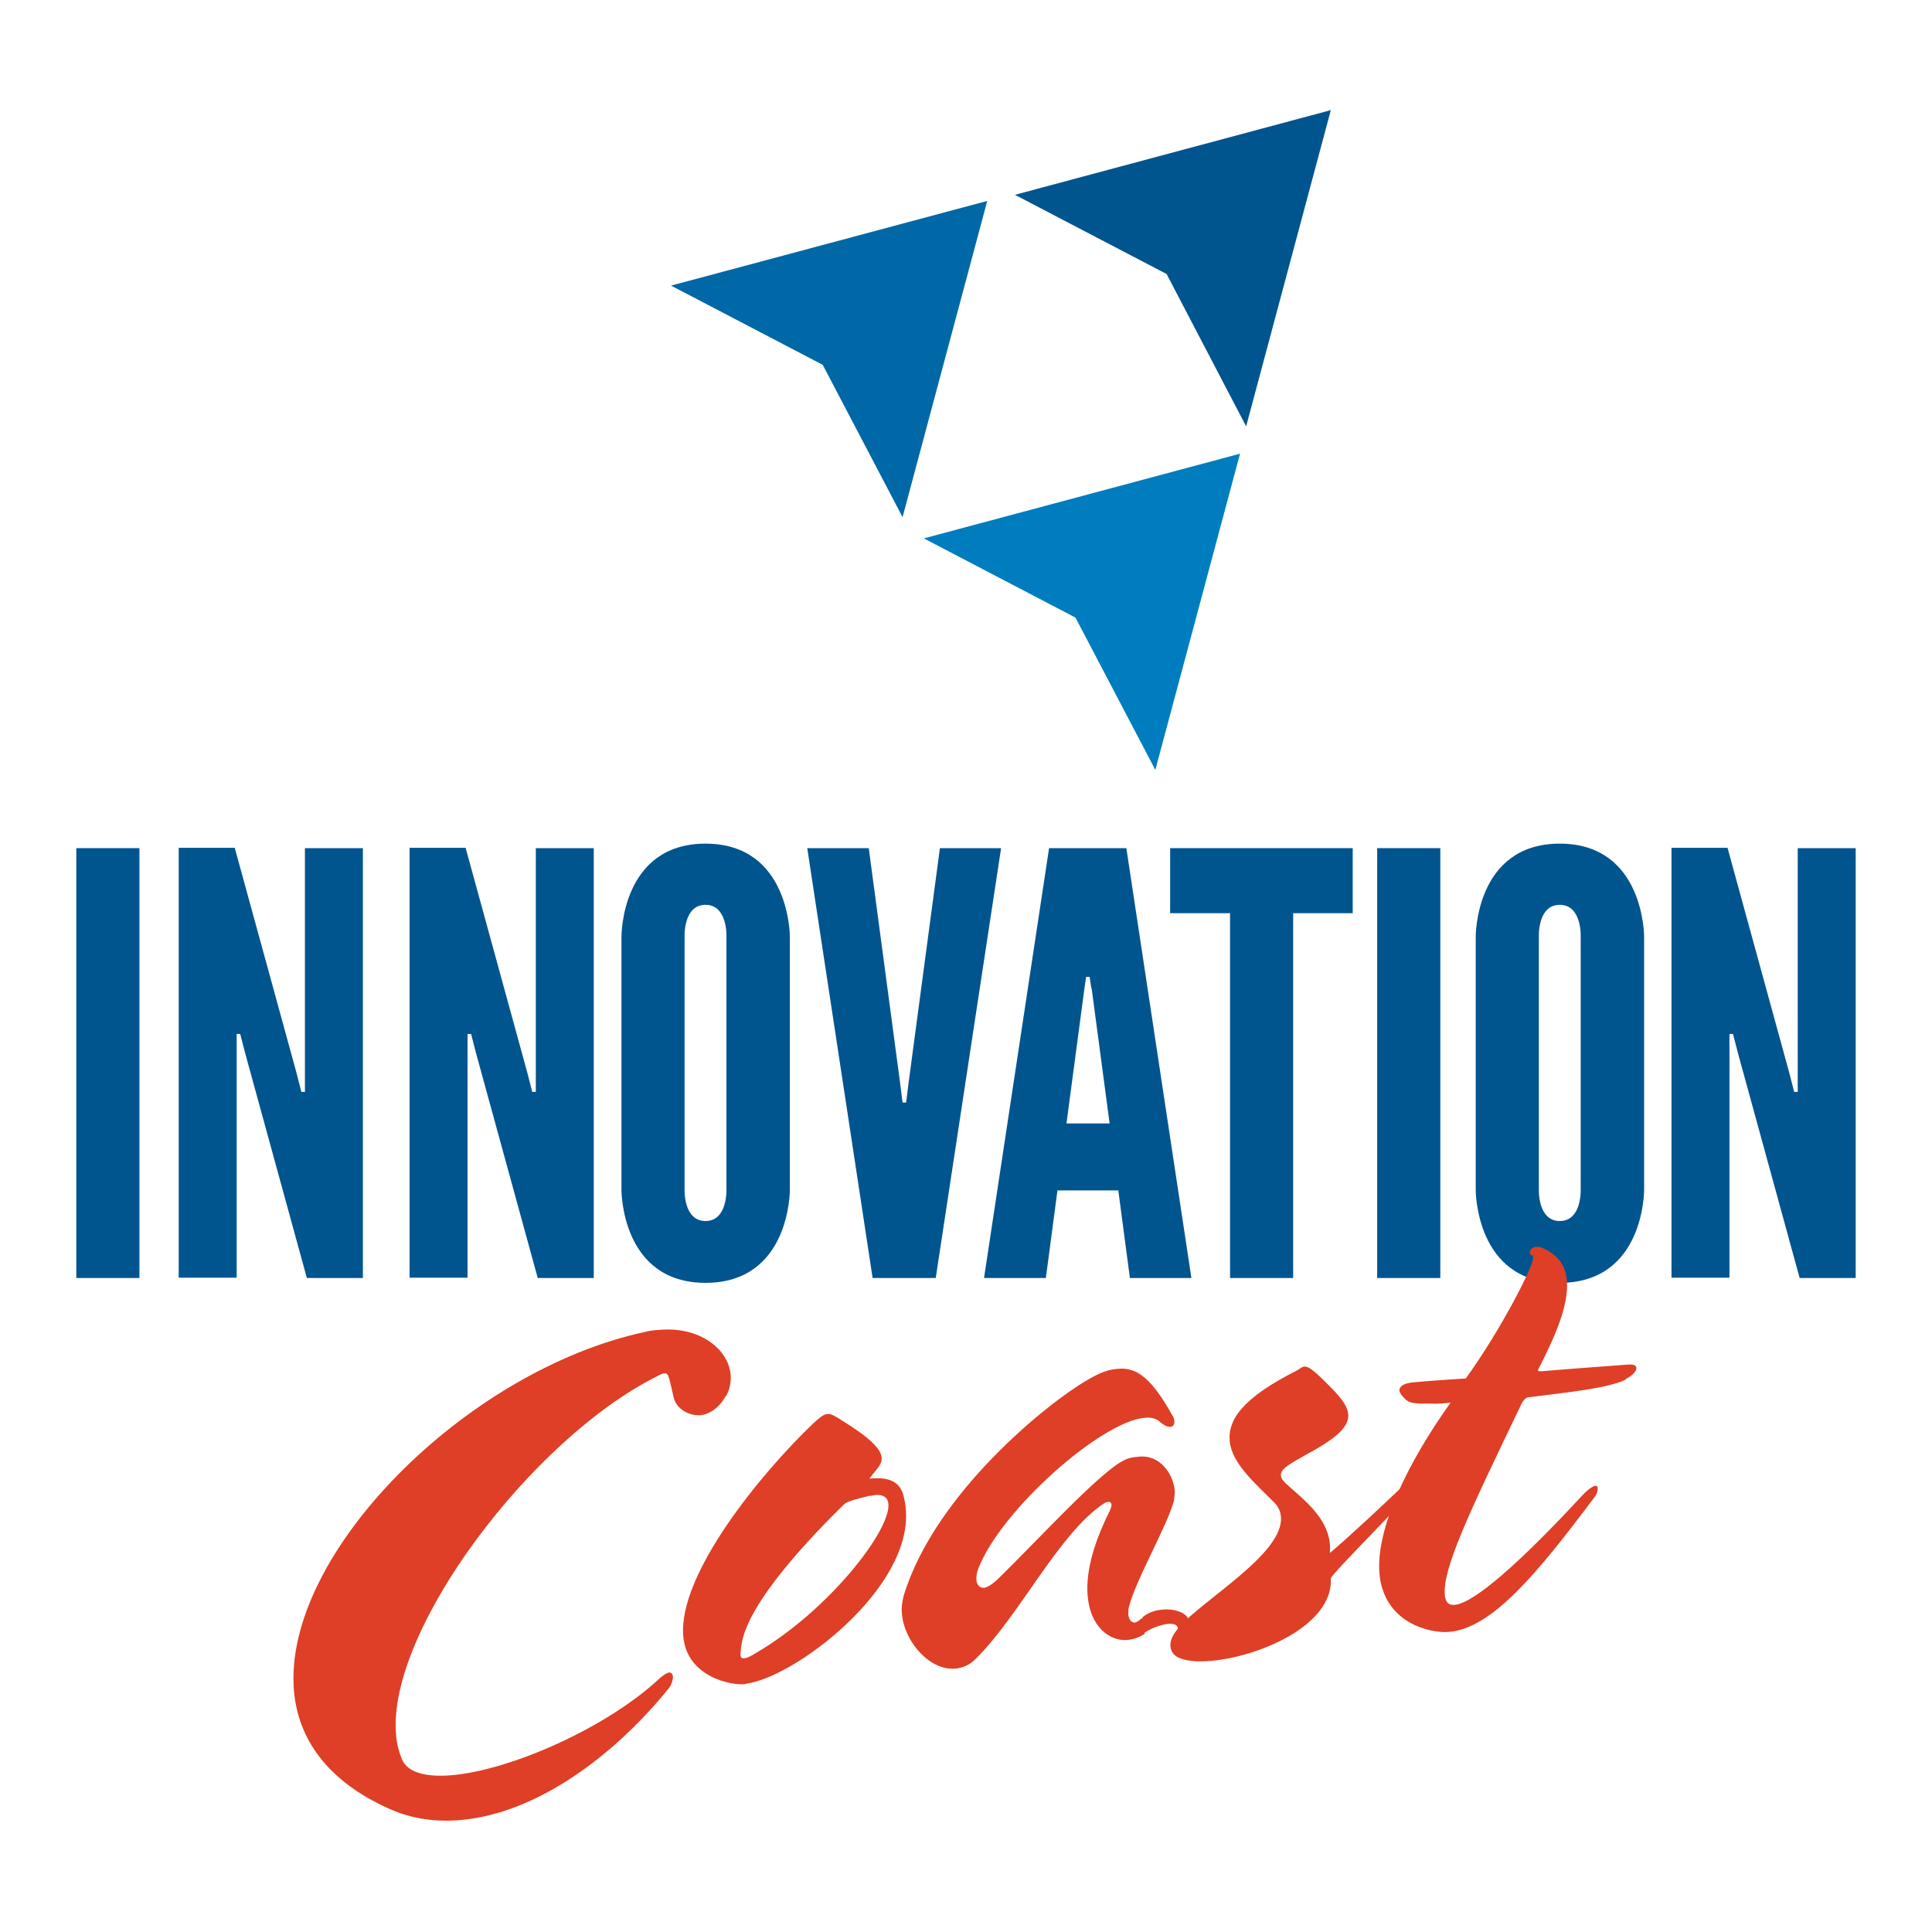 <?xml version="1.0" encoding="UTF-8"?>
<svg id="Layer_1" xmlns="http://www.w3.org/2000/svg" version="1.1" viewBox="0 0 600 600">
  <!-- Generator: Adobe Illustrator 29.1.0, SVG Export Plug-In . SVG Version: 2.1.0 Build 142)  -->
  <defs>
    <style>
      .st0 {
        fill: #00558f;
      }

      .st1 {
        fill: #007dbe;
      }

      .st2 {
        fill: #0068a6;
      }

      .st3 {
        fill: #de3f26;
      }
    </style>
  </defs>
  <g>
    <path class="st0" d="M23.7,263.4h19.6v133.5h-19.6v-133.5Z"/>
    <path class="st0" d="M76.2,327.3l-1.6-6.2h-1.1v75.7h-18v-133.5h17.4l19.1,69.6,1.6,6.2h1.1v-75.7h18v133.5h-17.4l-19.1-69.6Z"/>
    <path class="st0" d="M147.9,327.3l-1.6-6.2h-1.1v75.7h-18v-133.5h17.4l19.1,69.6,1.6,6.2h1.1v-75.7h18v133.5h-17.4l-19.1-69.6Z"/>
    <path class="st0" d="M219.1,398.4c-26.3,0-26.1-28.9-26.1-28.9v-78.6s-.2-28.9,26.1-28.9,26.2,28.9,26.2,28.9v78.6s.2,28.9-26.2,28.9ZM219.1,281c-6.9,0-6.5,9.8-6.5,9.8v78.6s-.4,9.8,6.5,9.8,6.5-9.8,6.5-9.8v-78.6s.4-9.8-6.5-9.8Z"/>
    <path class="st0" d="M291.8,263.4h19.1l-20.3,133.5h-19.6l-20.3-133.5h19.1l9.8,73.4.7,5.6h1.1l.7-5.6,9.8-73.4Z"/>
    <path class="st0" d="M305.6,396.9l20.2-133.5h24l20.2,133.5h-19.1l-3.6-27.2h-18.9l-3.6,27.2h-19.1ZM338.9,306.8l-.5-3.4h-1.1l-.5,3.4-5.6,42.1h13.4l-5.6-42.1Z"/>
    <path class="st0" d="M363.4,283.6v-20.2h56.7v20.2h-18.5v113.3h-19.6v-113.3h-18.5Z"/>
    <path class="st0" d="M427.7,263.4h19.6v133.5h-19.6v-133.5Z"/>
    <path class="st0" d="M484.4,398.4c-26.3,0-26.1-28.9-26.1-28.9v-78.6s-.2-28.9,26.1-28.9,26.2,28.9,26.2,28.9v78.6s.2,28.9-26.2,28.9ZM484.4,281c-6.9,0-6.5,9.8-6.5,9.8v78.6s-.4,9.8,6.5,9.8,6.5-9.8,6.5-9.8v-78.6s.4-9.8-6.5-9.8Z"/>
    <path class="st0" d="M539.8,327.3l-1.6-6.2h-1.1v75.7h-18v-133.5h17.4l19.1,69.6,1.6,6.2h1.1v-75.7h18v133.5h-17.4l-19.1-69.6Z"/>
  </g>
  <g>
    <g>
      <path class="st3" d="M225.4,433.5c-2.1,3.9-5.2,5.7-7.8,6-3.9.3-7.7-2.2-8.4-5.6-1.4-5.8-1.5-7.6-2.8-7.4-.4,0-1.3.3-2.3.9-38.7,19.2-84,78.9-81.1,111.4.2,2.8.9,5.2,1.8,7.5,1.7,4.2,7.5,5.7,15.6,5,18.3-1.6,48.3-14.8,64.7-30.3,1.2-1,2.1-1.5,2.7-1.6.7,0,1.1.6,1.2,1.2,0,1.1-.4,2.5-1.2,3.6-17.2,21.3-41.2,38.9-64.5,41-7.6.7-15.2-.2-22.5-3.5-19.2-8.6-28.2-21.7-29.5-36.5-3.7-42.3,53.4-99.7,109.2-111.6,1.5-.4,2.8-.5,4.3-.6,12.6-1.1,21.4,6,22.1,13.9.2,2.4-.3,4.6-1.4,6.7Z"/>
      <path class="st3" d="M231.7,523c-4.3.6-18.4-2.1-19.5-14.8-1.7-19.2,24.1-50.6,40.3-66.1,2.2-2,3.3-2.9,4.6-3,1.1,0,2.3.7,4.3,2,9.1,5.6,12.2,9,12.4,11.6.2,2.2-1.7,3.6-3.8,6.5,2.8-.2,8.9-.8,10.5,5,.4,1.5.7,3,.8,4.5,2.2,24.6-34.7,52.4-49.7,54.2ZM270.2,464.5c-4.1,1-7.1,1.7-8.1,2.7-8.3,8.2-30.3,30.3-31.9,44.1-.1,1.1-.3,2-.2,2.7,0,.6.3,1.1,1,1,.9,0,2.1-.6,4.2-1.9,22.3-13.2,41.5-37.9,40.7-46.1-.2-2-1.8-3.4-5.7-2.4Z"/>
      <path class="st3" d="M354.5,502.6c-.8.7-1.4,1.2-2.1,1.3-1.1,0-1.8-.9-2-2.5,0-.7,0-1.5.2-2.4,2.3-8.8,12.2-25.7,14-33.1.1-.9.3-2,.2-3.1-.5-5.4-4.9-11.2-11.2-10.4-1.3.1-3.1.3-4.5,1.1-7.2,3.3-27.2,25.2-39.1,36.8-2,1.9-3.5,2.7-4.4,2.8-1.5.1-2.3-1.1-2.4-2.6,0-1.1.2-2.2.6-3.3,7-18.2,38.1-45.7,51.7-46.9,2.2-.2,3.8.3,5,1.5.9.8,2.1,1.4,3,1.3.7,0,1.3-.6,1.2-1.6,0-.4,0-1.1-.6-1.9-6.2-11.1-10.8-15.1-16.9-14.5-2.8.2-5,.9-9.4,3.4-12.5,7.2-47.4,35.3-57.1,66.9-.5,1.8-.8,3.8-.6,5.8.8,8.9,8.8,17.7,16.6,17,2.2-.2,4.5-1.1,6.5-3.2,13.7-13.7,25.6-38.7,39.5-48,.6-.5,1.1-.5,1.5-.6.7,0,.9.4,1,.8,0,.7-.3,1.6-.9,2.7-5.4,11-7.1,19.5-6.5,25.8.8,9.6,6.9,14.1,12.4,13.6,1.9-.2,3.6-.8,5.3-1.9-.1-1.5-.3-3.3-.4-4.9-.1.1-.2.2-.4.3Z"/>
      <path class="st3" d="M441,460.3c-4.9,6.1-27.8,28.8-27.7,29.9.8,14.6-22.5,24.4-37.3,25.6-4.4.4-7.9,0-10.2-1.1-1.4-.8-2.1-1.8-2.3-3.3-.2-1.7.6-3.6,2.4-5.7,6.9-8.5,32.9-23.1,31.9-34.6-.1-1.5-.7-3.2-2.2-4.6-5.8-5.9-13.1-12-13.7-19-.6-6.8,4.3-13.5,20.7-21.8,1-.5,1.6-1.2,2.5-1.3,1.3-.1,3.2,1.3,9,7.3,2.9,3,4.4,5.3,4.6,7.5.3,3.5-2.9,6.6-9.4,10.5-7.1,4.1-11.8,6.1-11.5,8.5,0,.9.6,1.5,1.5,2.5,5.7,5.2,14.6,11.5,13.7,21.6,4.7-3.9,18.7-16.8,25.4-23.5.8-.9,1.6-1.2,2.3-1.3.7,0,1.1.1,1.2.8,0,.4-.3,1.3-.9,2.1Z"/>
      <path class="st3" d="M505,428.4c-5.9,2.9-19.4,4.1-30,5.5-1.1,0-1.7.8-2.3,1.7-16.9,35.1-24.7,51.6-24,59.8.2,2.2,1.2,3.2,3.1,3,5.9-.5,20.4-13.2,39.6-34,1.8-1.9,3.3-2.9,4.1-3,.4,0,.7.4.7.8,0,.9-.3,2-1.5,3.4-17.5,23.3-31.4,40.1-44.7,41.2-5.7.5-20.2-2.6-21.6-18.1-1.2-14.2,9.2-35.1,22.1-53.1-2.8.3-4.1.4-6.3.3-5.3,0-6.6,0-8.3-1.9-.7-.8-1.2-1.4-1.3-2.1-.1-1.3,1.3-2.3,4.2-2.6,9.1-.8,12.4-.9,16.4-1.2,10.4-14.3,20.9-34.5,20.9-37.4,0-.4.2-.7-.3-.8-.7-.2-.7-.6-.7-1,0-.7.7-1.6,2-1.7.7,0,1.1,0,1.8.3,4.1,1.8,7.2,4.6,7.7,10.1.5,6.1-1.8,14-8.8,27.5-.4.7-.1.9,1.6.7,10.7-.9,20.7-1.6,25.9-2,2-.2,2.9.2,2.9,1.1,0,.9-1.1,2.3-3.4,3.4Z"/>
    </g>
    <path class="st3" d="M354.7,507.6c3-2.5,11.9-5.5,11.1-1-.8,4.5,1.8,1.3,3.1-1.6,2.3-4.9-8.6-7.3-14-2.8-1.2,2.4-.2,5.4-.2,5.4Z"/>
  </g>
  <polygon class="st0" points="413.3 34.2 387 132.4 362.3 85.1 315.2 60.5 413.3 34.2"/>
  <polygon class="st2" points="306.6 62.4 280.3 160.6 255.5 113.3 208.4 88.7 306.6 62.4"/>
  <polygon class="st1" points="385.1 140.9 358.8 239.1 334 191.8 286.9 167.2 385.1 140.9"/>
</svg>